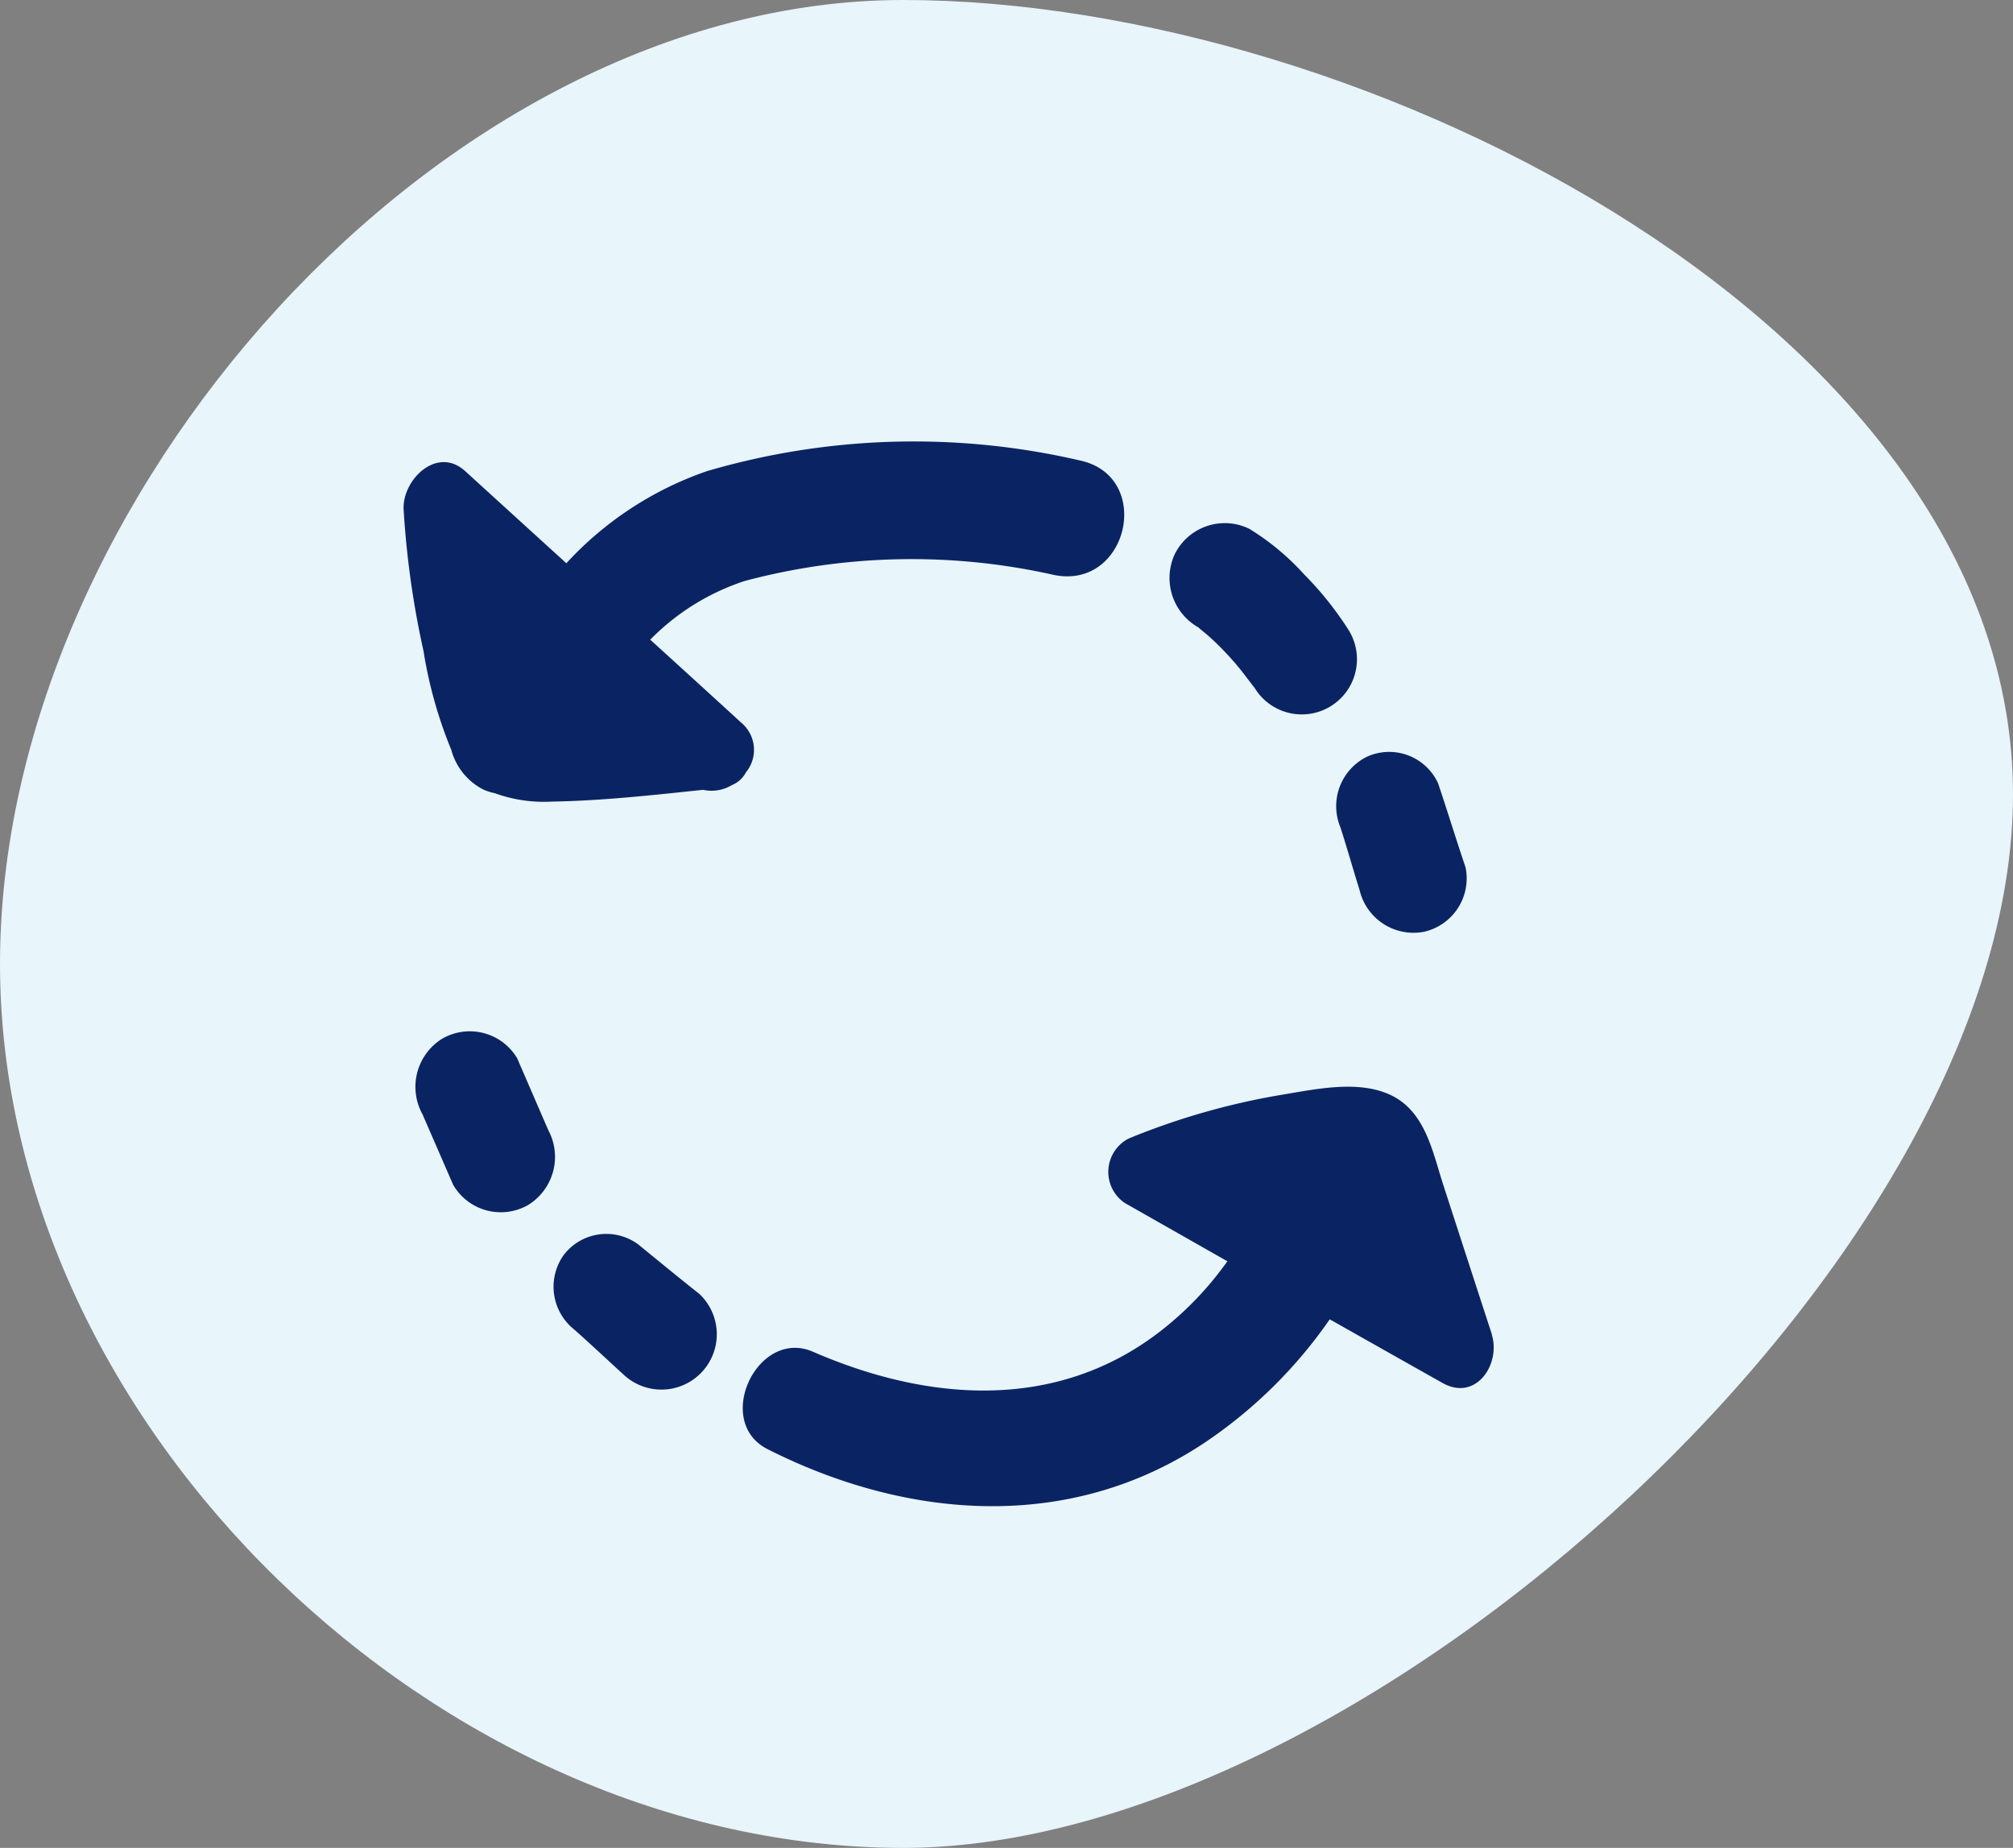 <svg xmlns="http://www.w3.org/2000/svg" width="71.663" height="65.782" viewBox="0 0 71.663 65.782">
  <rect x="0" y="0" width="71.663" height="65.782" fill="#808080" stroke="none"/>
  <g id="Groupe_12619" data-name="Groupe 12619" transform="translate(-275.063 -585.667)">
    <g id="Groupe_12260" data-name="Groupe 12260" transform="translate(275.063 585.667)">
      <path id="Tracé_23142" data-name="Tracé 23142" d="M26.621-2.654c16.491,0,39.511,11.792,39.511,28.283s-23.02,37.5-39.511,37.5S-5.531,48.145-5.531,31.653,10.129-2.654,26.621-2.654Z" transform="translate(5.531 2.654)" fill="#e8f5fb"/>
    </g>
    <g id="Groupe_12270" data-name="Groupe 12270" transform="translate(289.428 601.392)">
      <path id="Tracé_21751" data-name="Tracé 21751" d="M1271.57,1338l.022.021c.105.094.22.179.326.273.255.226.5.469.729.719l.214.238.173.208c.184.229.356.465.538.695a1.964,1.964,0,0,0,3.355-2.044,11.8,11.8,0,0,0-1.595-2,8.9,8.9,0,0,0-1.952-1.622,1.989,1.989,0,0,0-2.651.9A2.022,2.022,0,0,0,1271.57,1338Z" transform="translate(-1243.271 -1331.389)" fill="#0a2463"/>
      <path id="Tracé_21752" data-name="Tracé 21752" d="M1288.442,1361.313c.241.743.452,1.5.685,2.241a1.973,1.973,0,0,0,2.293,1.478,1.949,1.949,0,0,0,1.478-2.293c-.335-.991-.642-1.991-.974-2.983a1.914,1.914,0,0,0-2.52-.963A1.962,1.962,0,0,0,1288.442,1361.313Z" transform="translate(-1255.089 -1347.587)" fill="#0a2463"/>
      <path id="Tracé_21753" data-name="Tracé 21753" d="M1195.172,1391.845l-1.107-2.558a1.963,1.963,0,0,0-2.683-.687,2.019,2.019,0,0,0-.687,2.683l1.092,2.51a1.959,1.959,0,0,0,2.667.719A2.011,2.011,0,0,0,1195.172,1391.845Z" transform="translate(-1190.019 -1367.34)" fill="#0a2463"/>
      <path id="Tracé_21754" data-name="Tracé 21754" d="M1210.269,1411.978c-.729-.576-1.446-1.167-2.166-1.755a1.91,1.91,0,0,0-2.655.37,1.944,1.944,0,0,0,.37,2.655c.595.528,1.174,1.074,1.762,1.61a1.97,1.97,0,1,0,2.689-2.881Z" transform="translate(-1199.742 -1381.645)" fill="#0a2463"/>
      <path id="Tracé_21755" data-name="Tracé 21755" d="M1251.918,1403.3c0-.019-.005-.039-.008-.058a1.494,1.494,0,0,0-.042-.189c-.006-.023-.007-.044-.015-.067q-.861-2.641-1.718-5.283c-.388-1.2-.642-2.636-1.9-3.215-1.178-.542-2.729-.178-3.959.021a25.306,25.306,0,0,0-5.339,1.538,1.336,1.336,0,0,0-.135,2.3l3.645,2.071a11.72,11.72,0,0,1-2.509,2.585c-3.679,2.761-8.184,2.4-12.242.636-1.974-.859-3.56,2.485-1.616,3.468,4.985,2.519,10.759,2.968,15.558-.231a16.779,16.779,0,0,0,4.454-4.392q2.009,1.137,4.021,2.269C1251.2,1405.361,1252.034,1404.294,1251.918,1403.3Z" transform="translate(-1213.118 -1371.243)" fill="#0a2463"/>
      <path id="Tracé_21756" data-name="Tracé 21756" d="M1201.337,1337.438a1.259,1.259,0,0,0-.166-1.764q-1.618-1.482-3.243-2.957a8.35,8.35,0,0,1,3.364-2.09,23.074,23.074,0,0,1,11.03-.21c2.635.514,3.532-3.523.894-4.082a26.184,26.184,0,0,0-13.262.38,12.193,12.193,0,0,0-5.012,3.281q-1.8-1.638-3.6-3.278c-1.012-.924-2.261.329-2.192,1.382a32.13,32.13,0,0,0,.708,5.026,15.66,15.66,0,0,0,.99,3.518,2.232,2.232,0,0,0,1.124,1.4,1.849,1.849,0,0,0,.416.136,5.135,5.135,0,0,0,2.061.3c1.785-.03,3.581-.231,5.36-.418a1.408,1.408,0,0,0,1.026-.168A.985.985,0,0,0,1201.337,1337.438Z" transform="translate(-1189.145 -1325.67)" fill="#0a2463"/>
    </g>
  </g>
</svg>
